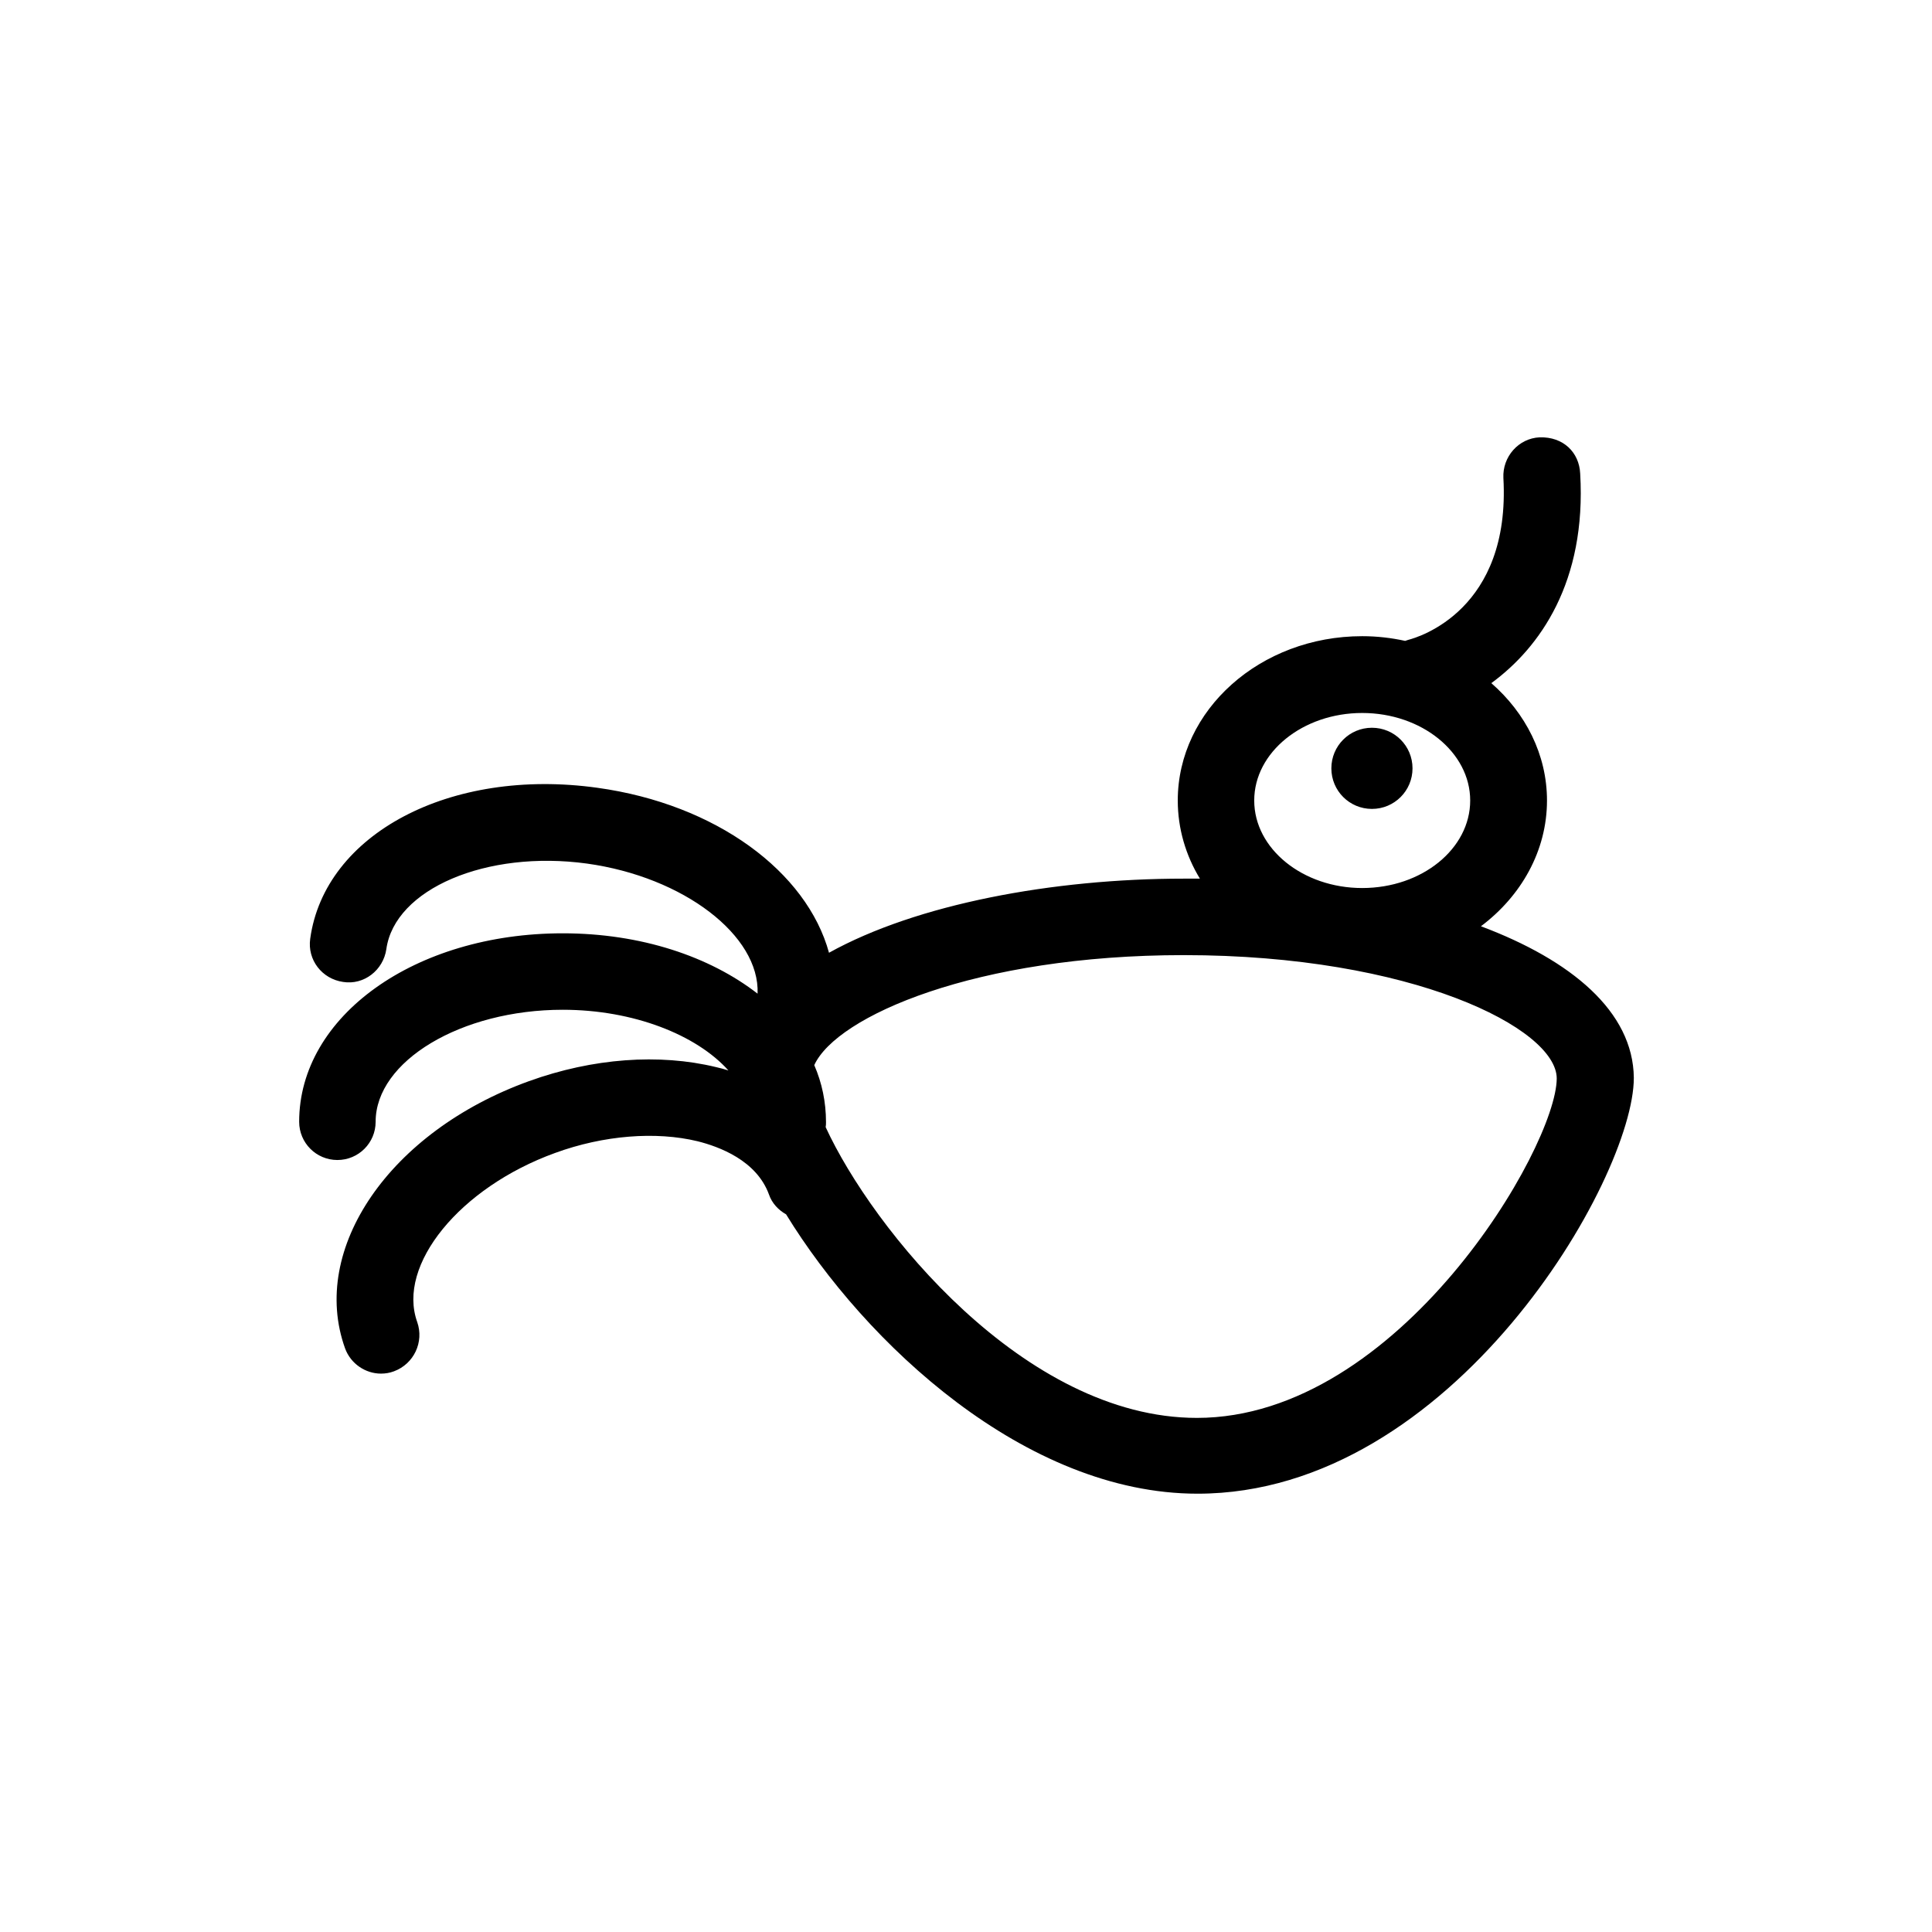 <?xml version="1.0" encoding="UTF-8"?>
<!-- Uploaded to: ICON Repo, www.svgrepo.com, Generator: ICON Repo Mixer Tools -->
<svg fill="#000000" width="800px" height="800px" version="1.1" viewBox="144 144 512 512" xmlns="http://www.w3.org/2000/svg">
 <path d="m536.46 389.47c10.664-8 17.508-19.996 17.508-33.328 0-12.176-5.688-23.195-14.754-31.105 12.887-9.422 25.238-26.84 23.551-55.543-0.266-5.598-4.445-9.777-10.754-9.598-5.598 0.266-9.863 5.156-9.598 10.754 1.957 34.926-22.395 42.215-25.238 42.926-0.266 0.09-0.535 0.18-0.801 0.266-3.644-0.801-7.465-1.246-11.375-1.246-27.016 0-48.879 19.551-48.879 43.547 0 7.465 2.133 14.574 5.867 20.707h-4.266c-34.75 0-70.832 6.754-94.027 19.641-5.867-21.418-29.859-39.371-61.41-43.723-39.016-5.422-72.254 12.266-76.074 39.992-0.801 5.598 3.109 10.664 8.711 11.465 5.512 0.891 10.664-3.109 11.465-8.711 2.223-15.906 26.484-26.305 53.145-22.66 25.684 3.555 45.855 19.105 45.234 34.48-12.707-9.863-30.926-15.996-51.633-15.996-39.191 0-69.852 21.949-69.852 49.945 0 5.598 4.531 10.133 10.133 10.133 5.598 0 10.133-4.531 10.133-10.133 0-16.086 22.66-29.684 49.59-29.684 18.75 0 35.461 6.664 43.902 16.086-1.066-0.355-2.133-0.621-3.289-0.891-15.02-3.644-32.617-2.398-49.59 3.734-36.883 13.332-58.211 44.434-48.703 70.832 1.512 4.09 5.422 6.664 9.508 6.664 1.156 0 2.312-0.18 3.465-0.621 5.242-1.957 8-7.731 6.133-13.062-5.422-15.109 11.285-35.637 36.527-44.789 12.887-4.711 26.75-5.777 37.77-3.109 5.688 1.422 15.641 5.066 18.93 14.129 0.801 2.312 2.488 4.09 4.531 5.242 20.973 34.215 63.453 74.031 109.04 74.031 67.629 0 115.62-83.539 115.62-110.2-0.176-17.605-16.617-31.203-40.523-40.176zm-31.461-56.523c15.73 0 28.617 10.398 28.617 23.195s-12.797 23.195-28.617 23.195c-15.73 0-28.617-10.398-28.617-23.195s12.887-23.195 28.617-23.195zm-43.812 186.81c-45.77 0-86.027-50.211-98.379-77.051 0.09-0.445 0.09-0.891 0.09-1.332 0-5.332-1.066-10.398-3.109-15.109 5.953-12.977 42.836-29.148 97.938-29.148 60.344 0 98.824 19.375 98.824 32.703-0.094 18.219-41.777 89.938-95.363 89.938zm35.637-172.14c0-5.953 4.801-10.754 10.754-10.754s10.754 4.801 10.754 10.754-4.801 10.754-10.754 10.754c-5.957 0-10.754-4.801-10.754-10.754z"/>
</svg>